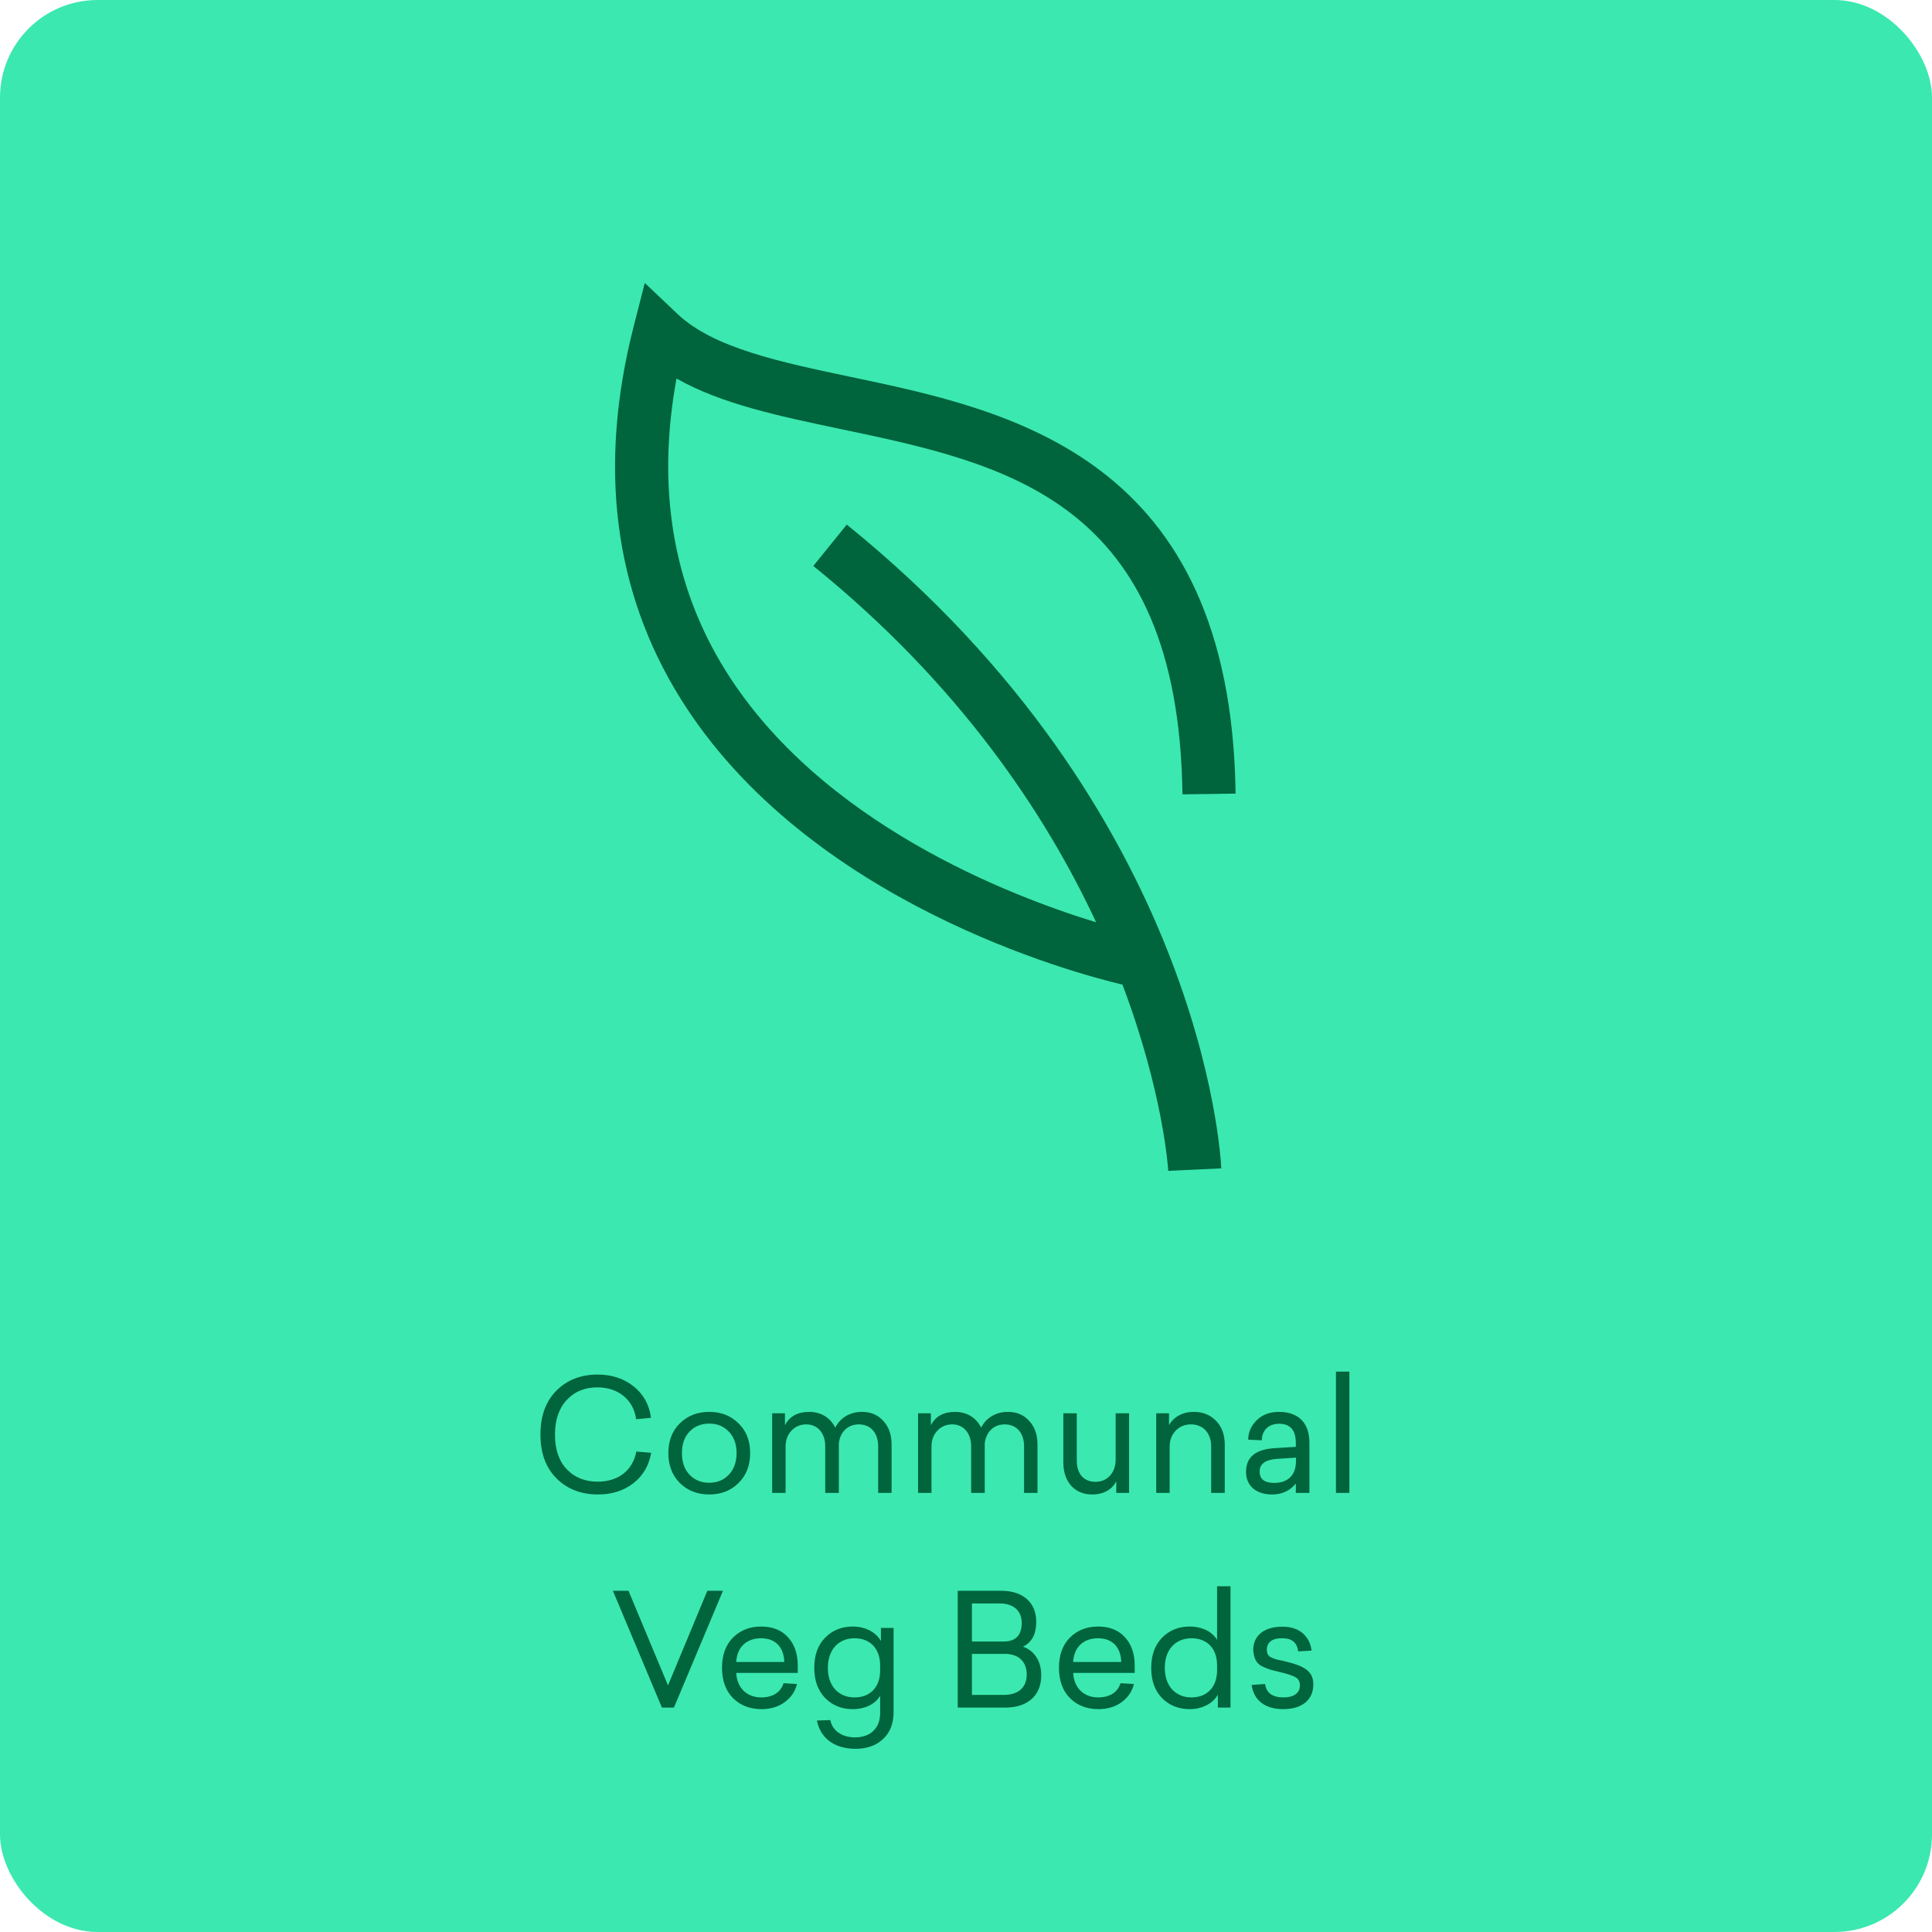 <?xml version="1.0" encoding="UTF-8"?> <svg xmlns="http://www.w3.org/2000/svg" width="198" height="198" viewBox="0 0 198 198" fill="none"><rect width="198" height="198" rx="10" fill="#3BE8B0"></rect><path d="M86.774 53.772L83.353 58.002C98.318 70.102 107.14 83.373 112.338 94.52C103.55 91.841 84.086 84.375 74.329 68.678C68.945 60.016 67.276 49.981 69.332 38.791C73.924 41.403 79.873 42.65 86.092 43.956C103.146 47.537 120.773 51.236 121.186 81.409L126.629 81.333C126.157 46.812 103.643 42.086 87.212 38.631C79.966 37.106 73.132 35.673 69.442 32.185L66.08 29L64.934 33.483C61.286 47.764 62.895 60.563 69.712 71.543C82.738 92.506 110.274 99.786 115.035 100.907C119.239 112.029 119.719 119.831 119.728 119.992L125.163 119.739C125.095 118.256 123.09 83.12 86.782 53.764L86.774 53.772Z" fill="#00643C"></path><path d="M61.26 140.872C62.684 140.872 63.916 141.272 64.924 142.072C65.932 142.872 66.54 143.944 66.716 145.304L65.196 145.448C65.052 144.424 64.604 143.624 63.884 143.048C63.164 142.472 62.268 142.184 61.212 142.184C59.916 142.184 58.876 142.616 58.076 143.48C57.276 144.344 56.876 145.528 56.876 147.016C56.876 148.536 57.276 149.736 58.092 150.584C58.908 151.432 59.964 151.848 61.244 151.848C63.34 151.848 64.844 150.728 65.212 148.76L66.732 148.888C66.508 150.2 65.9 151.24 64.908 152.008C63.916 152.776 62.716 153.16 61.292 153.16C59.564 153.16 58.14 152.616 57.036 151.512C55.932 150.408 55.388 148.92 55.388 147.016C55.388 145.112 55.932 143.624 57.02 142.52C58.124 141.416 59.532 140.872 61.26 140.872ZM69.68 145.864C70.48 145.08 71.488 144.696 72.688 144.696C73.888 144.696 74.896 145.08 75.68 145.864C76.48 146.632 76.88 147.656 76.88 148.92C76.88 150.184 76.48 151.208 75.68 151.992C74.896 152.776 73.888 153.16 72.688 153.16C71.488 153.16 70.48 152.776 69.68 151.992C68.896 151.208 68.496 150.184 68.496 148.92C68.496 147.656 68.896 146.632 69.68 145.864ZM74.688 146.712C74.16 146.168 73.504 145.896 72.688 145.896C71.872 145.896 71.2 146.168 70.672 146.712C70.144 147.256 69.888 147.992 69.888 148.92C69.888 149.848 70.144 150.584 70.672 151.144C71.2 151.688 71.872 151.96 72.688 151.96C73.504 151.96 74.16 151.688 74.688 151.144C75.216 150.584 75.488 149.848 75.488 148.92C75.488 147.992 75.216 147.256 74.688 146.712ZM88.334 144.696C89.246 144.696 89.966 145 90.526 145.624C91.086 146.232 91.374 147.032 91.374 148.024V153H89.998V148.216C89.998 146.856 89.23 145.976 88.014 145.976C86.862 145.976 86.078 146.792 85.966 147.944V148.04V153H84.574V148.216C84.574 146.872 83.79 145.976 82.638 145.976C82.014 145.976 81.502 146.2 81.102 146.632C80.702 147.064 80.51 147.608 80.51 148.232V153H79.134V144.84H80.446V146.072C80.91 145.16 81.742 144.696 82.926 144.696C84.126 144.696 85.102 145.288 85.598 146.312C86.094 145.336 87.07 144.696 88.334 144.696ZM103.287 144.696C104.199 144.696 104.919 145 105.479 145.624C106.039 146.232 106.327 147.032 106.327 148.024V153H104.951V148.216C104.951 146.856 104.183 145.976 102.967 145.976C101.815 145.976 101.031 146.792 100.919 147.944V148.04V153H99.527V148.216C99.527 146.872 98.743 145.976 97.591 145.976C96.967 145.976 96.455 146.2 96.055 146.632C95.655 147.064 95.463 147.608 95.463 148.232V153H94.087V144.84H95.399V146.072C95.863 145.16 96.695 144.696 97.879 144.696C99.079 144.696 100.055 145.288 100.551 146.312C101.047 145.336 102.023 144.696 103.287 144.696ZM115.712 144.84V153H114.4V151.784C114.064 152.536 113.216 153.16 111.952 153.16C111.04 153.16 110.32 152.856 109.776 152.264C109.248 151.656 108.976 150.856 108.976 149.88V144.84H110.352V149.688C110.352 151.032 111.056 151.864 112.272 151.864C113.536 151.864 114.336 150.872 114.336 149.608V144.84H115.712ZM122.35 144.696C123.278 144.696 124.03 145 124.622 145.608C125.214 146.216 125.518 147.032 125.518 148.04V153H124.126V148.216C124.126 146.872 123.294 145.976 122.062 145.976C121.422 145.976 120.894 146.2 120.478 146.632C120.078 147.064 119.87 147.608 119.87 148.232V153H118.494V144.84H119.806V146.056C120.238 145.272 121.134 144.696 122.35 144.696ZM131.076 144.696C133.076 144.696 134.196 145.832 134.196 147.864V153H132.804V152.04C132.18 152.792 131.364 153.16 130.372 153.16C128.756 153.16 127.7 152.296 127.7 150.84C127.7 149.32 128.692 148.52 130.692 148.408L132.804 148.28V147.896C132.804 146.568 132.228 145.912 131.092 145.912C129.94 145.912 129.316 146.664 129.316 147.608L127.924 147.544C127.924 146.792 128.212 146.136 128.788 145.56C129.364 144.984 130.132 144.696 131.076 144.696ZM132.82 149.72V149.384L130.868 149.512C129.684 149.592 129.092 150.024 129.092 150.808C129.092 151.592 129.588 151.976 130.58 151.976C131.924 151.976 132.82 151.256 132.82 149.72ZM138.291 140.568V153H136.915V140.568H138.291ZM74.092 163.032L69.068 175H67.836L62.812 163.032H64.412L68.46 172.728L72.492 163.032H74.092ZM81.756 170.696V171.448H75.452C75.532 173 76.556 173.96 78.012 173.96C79.212 173.96 80.028 173.416 80.3 172.504L81.676 172.584C81.5 173.336 81.084 173.944 80.428 174.44C79.772 174.92 78.972 175.16 78.044 175.16C76.844 175.16 75.868 174.776 75.116 174.024C74.364 173.256 73.996 172.216 73.996 170.92C73.996 169.624 74.364 168.584 75.116 167.832C75.868 167.08 76.828 166.696 78.012 166.696C79.18 166.696 80.092 167.064 80.748 167.784C81.42 168.504 81.756 169.48 81.756 170.696ZM77.996 167.896C76.54 167.896 75.532 168.776 75.452 170.328H80.38C80.332 168.856 79.516 167.896 77.996 167.896ZM87.386 166.696C88.73 166.696 89.786 167.304 90.282 168.184V166.84H91.578V175.464C91.578 176.632 91.226 177.544 90.506 178.216C89.802 178.888 88.858 179.224 87.674 179.224C85.45 179.224 84.058 178.072 83.722 176.328L85.098 176.28C85.29 177.368 86.298 178.056 87.626 178.056C89.178 178.056 90.202 177.144 90.202 175.56V173.784C89.738 174.6 88.714 175.16 87.386 175.16C86.25 175.16 85.306 174.776 84.554 174.008C83.818 173.24 83.45 172.216 83.45 170.92C83.45 169.624 83.818 168.6 84.554 167.848C85.306 167.08 86.25 166.696 87.386 166.696ZM87.578 167.896C85.978 167.896 84.842 169.016 84.842 170.936C84.842 172.84 85.978 173.96 87.578 173.96C89.13 173.96 90.202 172.968 90.202 171.176V170.696C90.202 168.904 89.13 167.896 87.578 167.896ZM98.151 175V163.032H102.631C104.759 163.032 106.199 164.168 106.199 166.216C106.199 167.464 105.751 168.312 104.839 168.76C105.927 169.128 106.711 170.152 106.711 171.688C106.711 173.848 105.223 175 103.047 175H98.151ZM102.455 164.328H99.607V168.232H102.855C104.087 168.232 104.711 167.592 104.711 166.312C104.711 165.032 103.815 164.328 102.455 164.328ZM102.999 169.496H99.607V173.704H102.871C104.263 173.704 105.223 173.032 105.223 171.608C105.223 170.184 104.263 169.496 102.999 169.496ZM116.288 170.696V171.448H109.984C110.064 173 111.088 173.96 112.544 173.96C113.744 173.96 114.56 173.416 114.832 172.504L116.208 172.584C116.032 173.336 115.616 173.944 114.96 174.44C114.304 174.92 113.504 175.16 112.576 175.16C111.376 175.16 110.4 174.776 109.648 174.024C108.896 173.256 108.528 172.216 108.528 170.92C108.528 169.624 108.896 168.584 109.648 167.832C110.4 167.08 111.36 166.696 112.544 166.696C113.712 166.696 114.624 167.064 115.28 167.784C115.952 168.504 116.288 169.48 116.288 170.696ZM112.528 167.896C111.072 167.896 110.064 168.776 109.984 170.328H114.912C114.864 168.856 114.048 167.896 112.528 167.896ZM126.109 162.568V175H124.813V173.672C124.317 174.552 123.261 175.16 121.917 175.16C120.781 175.16 119.837 174.776 119.085 174.024C118.349 173.256 117.981 172.232 117.981 170.936C117.981 169.64 118.349 168.616 119.085 167.848C119.837 167.08 120.781 166.696 121.917 166.696C123.245 166.696 124.269 167.256 124.733 168.072V162.568H126.109ZM122.109 167.896C120.509 167.896 119.373 169.016 119.373 170.92C119.373 172.84 120.509 173.96 122.109 173.96C123.661 173.96 124.733 172.952 124.733 171.16V170.68C124.733 168.888 123.661 167.896 122.109 167.896ZM131.427 166.712C133.171 166.696 134.227 167.688 134.419 169.16L133.043 169.24C132.931 168.328 132.387 167.88 131.379 167.896C130.371 167.88 129.827 168.328 129.827 169.08C129.827 169.432 129.971 169.704 130.243 169.848C130.435 169.928 130.499 169.976 130.739 170.04L131.043 170.12C131.187 170.136 131.587 170.232 131.763 170.28C133.699 170.744 134.595 171.288 134.595 172.632C134.595 174.232 133.411 175.16 131.507 175.16C129.667 175.16 128.483 174.264 128.275 172.68L129.651 172.584C129.779 173.496 130.403 173.96 131.539 173.96C132.563 173.96 133.219 173.528 133.219 172.744C133.219 172.344 133.075 172.072 132.803 171.912C132.531 171.736 132.003 171.56 131.203 171.368L130.291 171.144C130.083 171.08 129.827 170.984 129.555 170.872C128.787 170.552 128.515 170.056 128.435 169.096C128.435 167.64 129.555 166.696 131.427 166.712Z" fill="#00643C"></path></svg> 